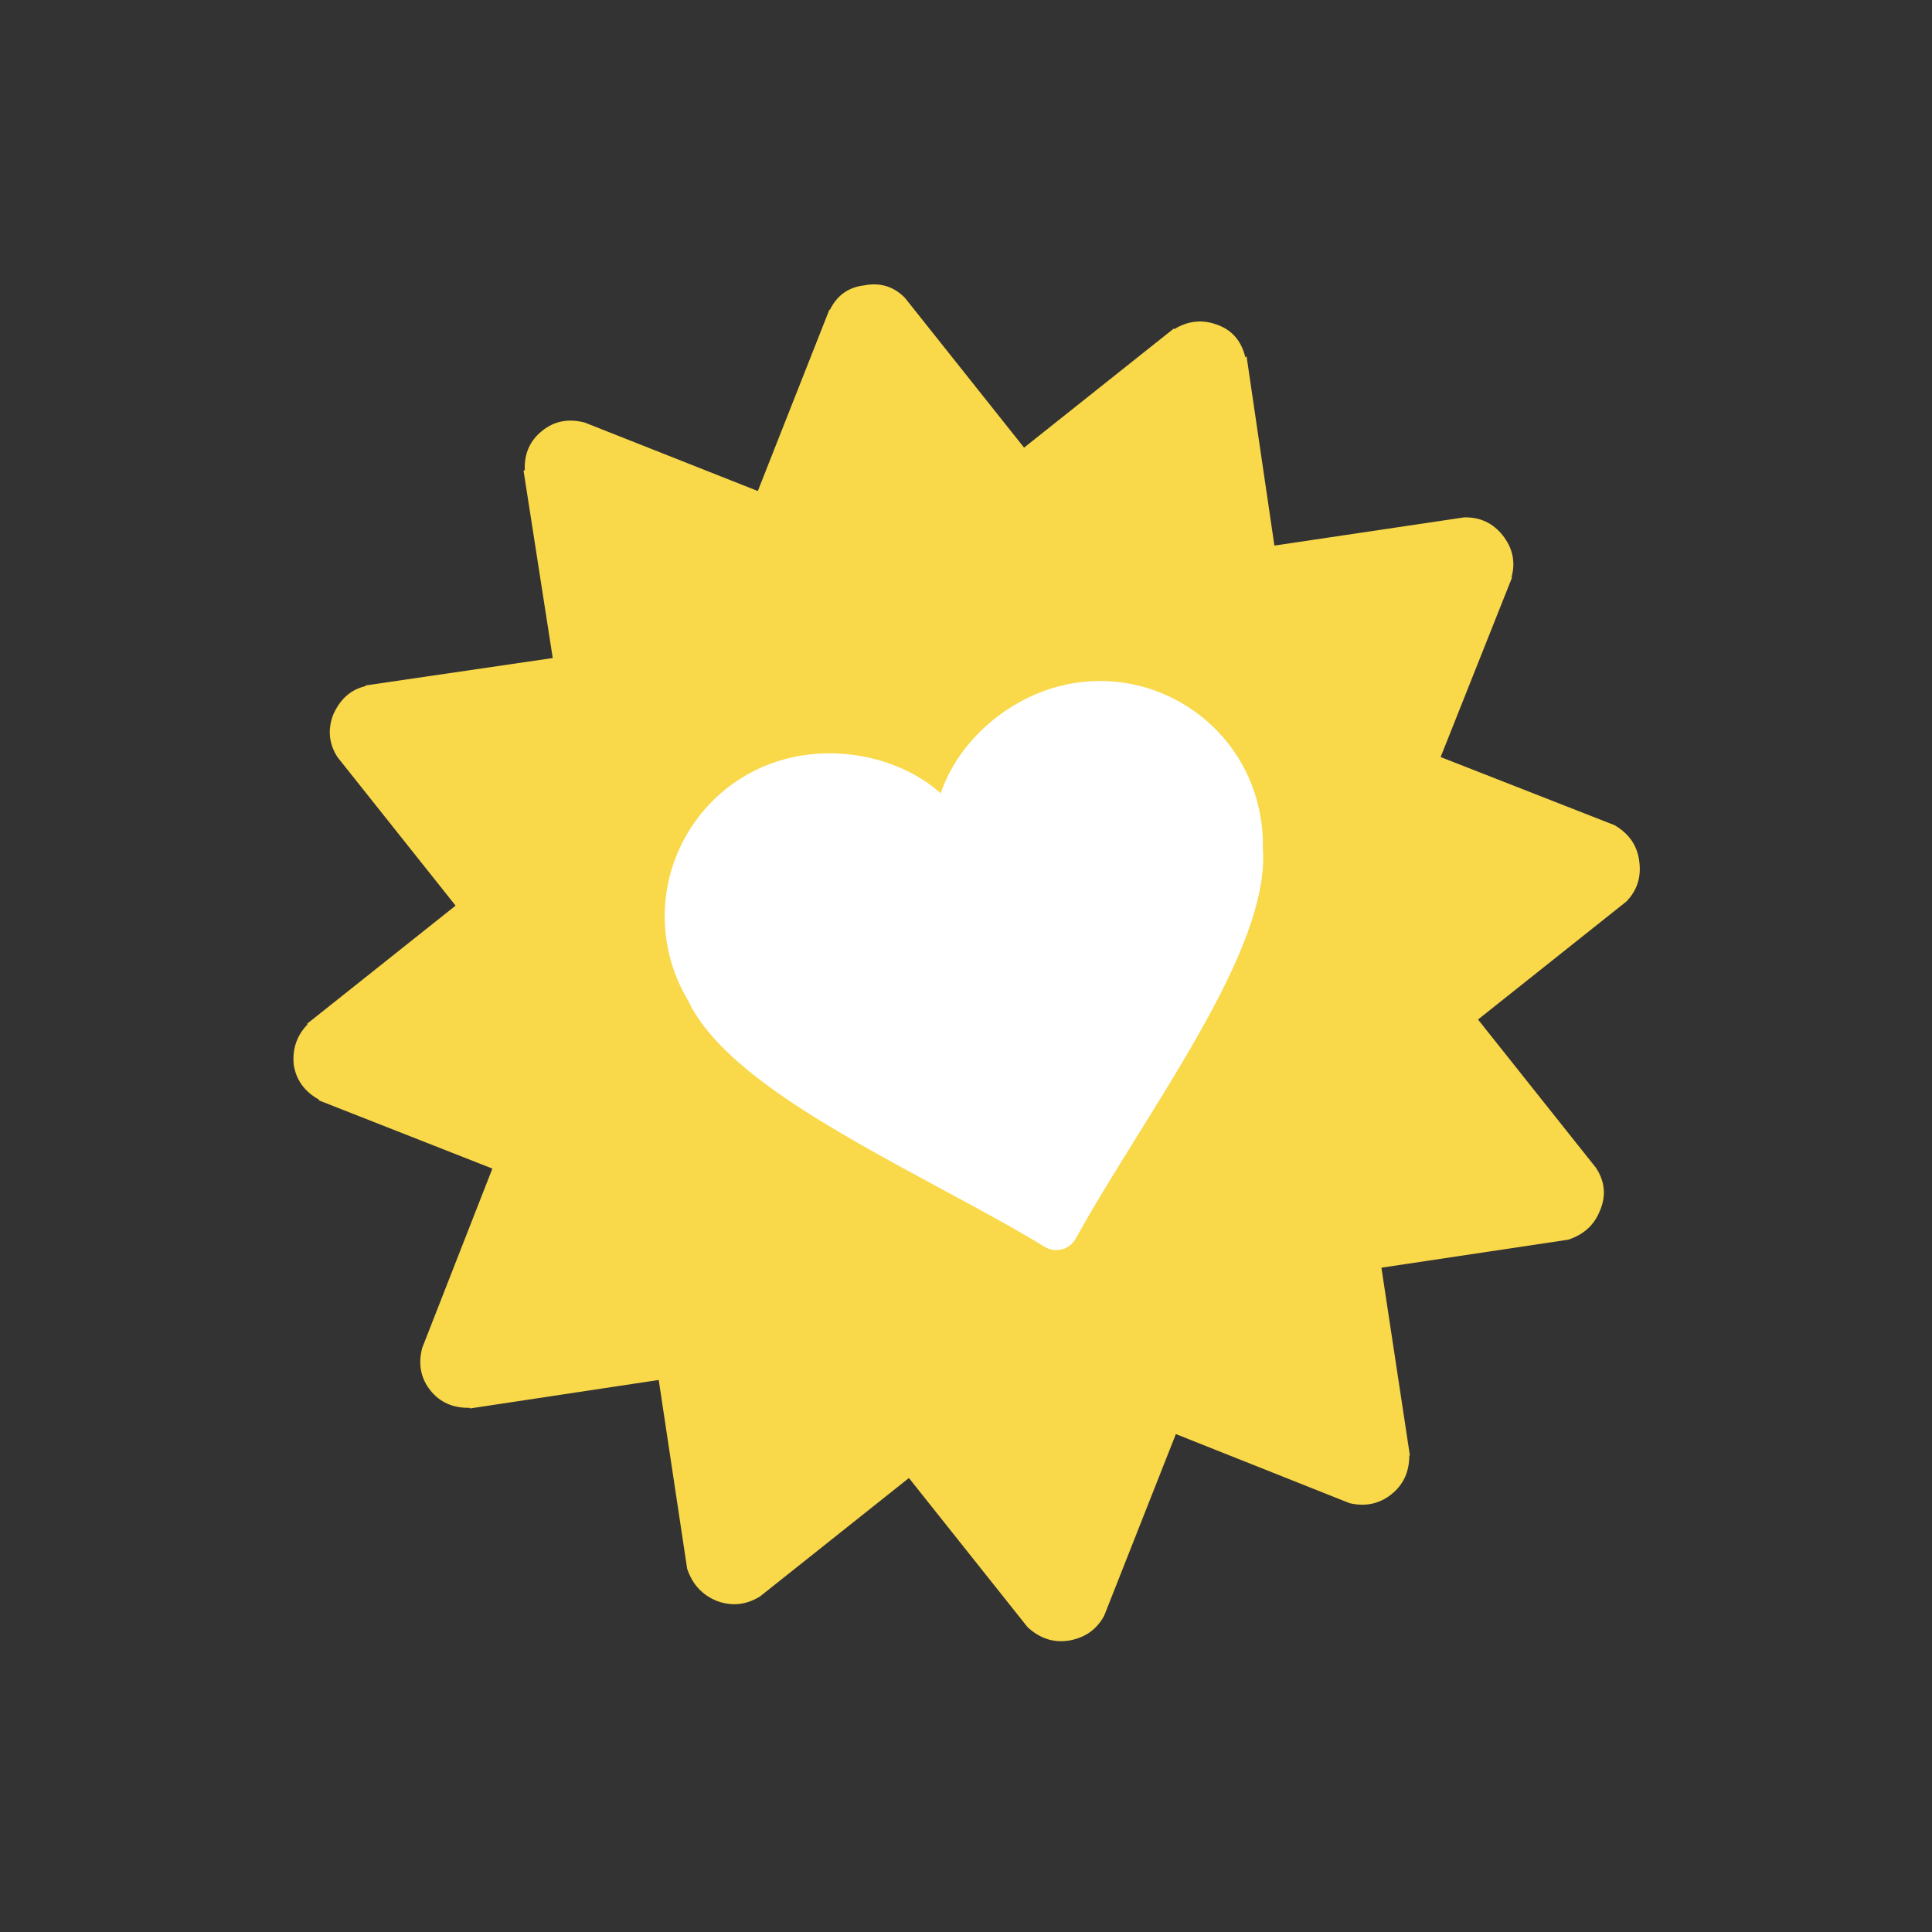 <svg width="181" height="181" viewBox="0 0 181 181" fill="none" xmlns="http://www.w3.org/2000/svg">
<rect x="0" y="0" width="181" height="181" fill="#333333" stroke="none"/>
<path fill-rule="evenodd" clip-rule="evenodd" d="M81.013 26.724C82.5 26.454 83.756 26.852 84.79 27.918L95.941 41.936L109.965 30.781L110.01 30.838C111.322 30.039 112.672 29.905 114.068 30.437C115.435 30.932 116.3 31.945 116.673 33.478L116.787 33.387L119.393 51.113L137.166 48.471C138.655 48.437 139.864 48.999 140.783 50.156C141.703 51.312 142.003 52.647 141.612 54.059L141.653 54.111L134.966 70.925L151.259 77.307C152.62 78.103 153.393 79.224 153.572 80.673C153.781 82.149 153.379 83.409 152.378 84.45L138.469 95.514L149.529 109.419C150.364 110.702 150.485 112.036 149.889 113.425C149.364 114.756 148.38 115.657 146.935 116.138L129.418 118.764L132.083 136.341L132.031 136.383C132.027 137.91 131.466 139.109 130.347 140C129.227 140.891 127.932 141.167 126.443 140.828L110.161 134.353L103.447 151.367C102.76 152.642 101.676 153.419 100.184 153.692C98.733 153.932 97.427 153.515 96.263 152.435L85.153 138.468L71.191 149.574C69.879 150.372 68.53 150.506 67.134 149.975C65.774 149.414 64.856 148.409 64.375 146.963L61.712 129.282L44.035 131.95L43.989 131.893C42.426 131.918 41.206 131.373 40.315 130.254C39.424 129.134 39.164 127.817 39.544 126.305L46.128 109.479L29.932 103.113L29.842 102.998C28.509 102.239 27.728 101.15 27.517 99.735C27.378 98.263 27.809 97.006 28.813 95.97L28.768 95.913L42.682 84.844L31.622 70.94C30.82 69.698 30.683 68.376 31.206 66.979C31.85 65.501 32.863 64.594 34.262 64.277L34.217 64.22L51.783 61.648L49.052 44.114L49.166 44.024C49.1 42.493 49.655 41.265 50.806 40.349C51.957 39.434 53.237 39.203 54.755 39.578L70.996 46.001L77.709 28.987L77.74 29.047C78.411 27.667 79.499 26.895 81.008 26.728L81.013 26.724Z" fill="#F9D849"/>
<path d="M99.151 64.305C94.192 65.626 89.75 69.523 88.129 74.317C84.343 70.963 78.547 69.784 73.588 71.105C65.468 73.263 60.625 81.636 62.783 89.755C63.159 91.175 63.727 92.517 64.469 93.747C67.538 100.245 78.012 105.888 88.134 111.355C91.657 113.251 94.979 115.044 97.875 116.811C98.369 117.113 98.954 117.189 99.494 117.048C100.033 116.906 100.499 116.544 100.782 116.039C102.417 113.072 104.409 109.862 106.522 106.463C112.595 96.688 118.871 86.583 118.309 79.428C118.345 77.995 118.166 76.546 117.79 75.126C115.628 67.002 107.265 62.15 99.146 64.309L99.151 64.305Z" fill="white"/>
</svg>
